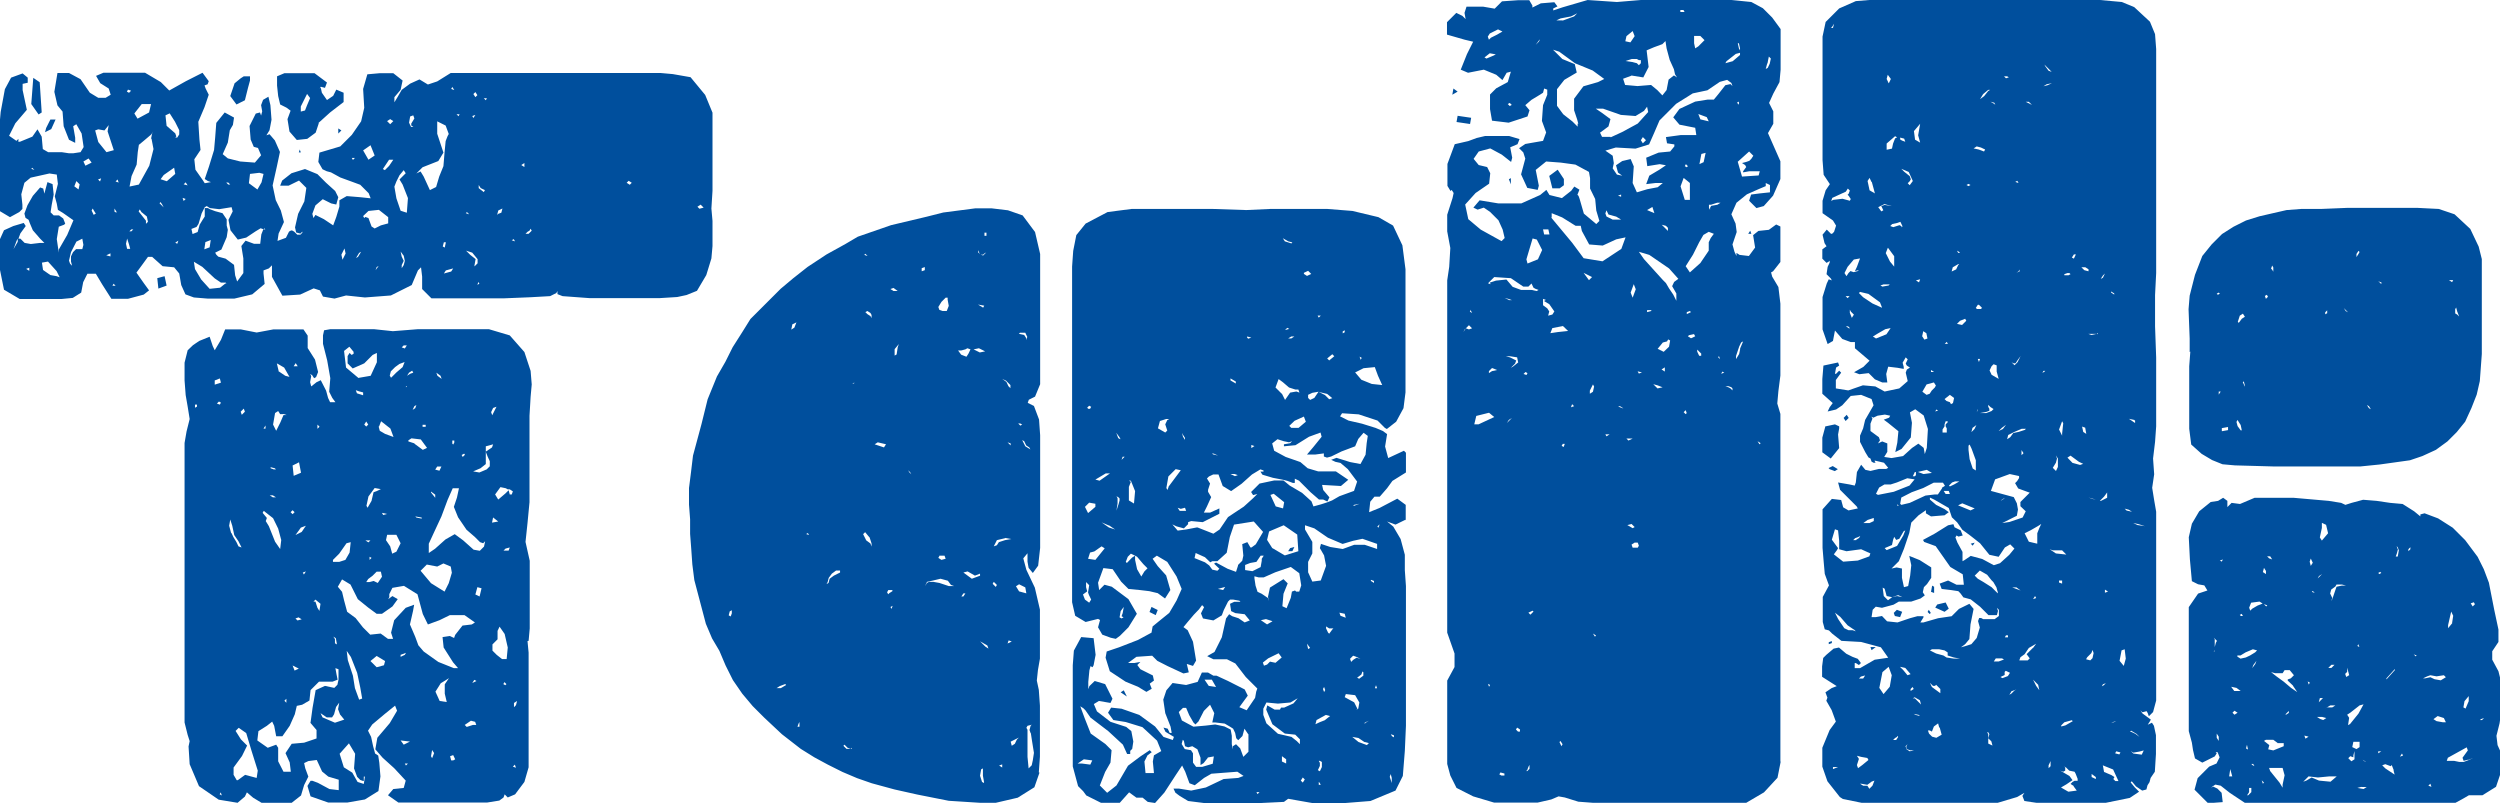 <?xml version="1.0" encoding="UTF-8"?><svg id="Layer_2" xmlns="http://www.w3.org/2000/svg" viewBox="0 0 112.7 36.19"><defs><style>.cls-1{fill:#004f9d;stroke-width:0px;}</style></defs><path class="cls-1" d="m.85,6.39h.05l.56-.23.23-.33.19.33.05.56.24.14h.61l.33.05h.19l.33-.05.14-.23-.09-.61-.24-.42-.14.09.09.52v.23l-.28-.14-.24-.61-.05-.66-.23-.28-.14-.61.14-.85h.52l.52.28.42.61.38.23h.33l.23-.14-.09-.28-.38-.24-.19-.33.33-.14h1.88l.71.42.38.38.75-.42.75-.38.28.38-.05.14-.14.05.05.14.14.28-.19.56-.28.66.05.8.05.47-.28.42.05.47.33.47.09.14.28-.05-.14-.05-.14-.09.19-.56.23-.75.05-.56.05-.66.38-.47.42.23-.05.33-.14.24-.09.56-.23.52.23.19.56.14.66.05.28-.33-.14-.33-.19-.05-.14-.33-.05-.61.28-.56.19-.05.05.14.05-.19-.05-.28.09-.24.24-.14.09.38.05.66-.09.47-.14.23.14-.05.24.28.23.52-.14.66-.19.85.14.66.23.47.14.52-.24.52-.05.33.38-.14.14-.28.09-.05h.05l.09.05.14.14h.14l.09-.09v-.05l-.09.09-.19-.05-.05-.23.14-.61.28-.56.09-.61-.33-.33-.47.23h-.38l.09-.23.42-.33.61-.19.56.23.38.38.42.38.14.28-.09.33-.23-.05-.38-.19-.33.28-.14.38.05.19.09-.14.38.19.42.28.14-.38.14-.47v-.28l.33-.19.61.05.47.05-.09-.23-.38-.38-.38-.14-.52-.19-.42-.23-.19-.05-.19-.09-.19-.33.05-.42.94-.28.52-.52.42-.61.14-.61-.05-.85.19-.66.56-.05h.61l.42.33-.09.42-.28.33v.23l.14-.23.19-.33.38-.28.42-.19.38.23.42-.14.61-.38h9.45l.56.05.8.14.66.8.33.8v3.52l-.05.8.05.56v1.13l-.05.56-.23.75-.42.71-.47.19-.42.09-.8.05h-3.15l-1.22-.09-.23-.09v-.14l-.05.09-.28.14-.89.05-1.22.05h-3.24l-.42-.42v-.56l-.05-.42-.14.14-.28.66-.94.47-1.17.09-.85-.09-.52.14-.52-.09-.14-.28-.28-.09-.61.28-.8.05-.47-.85v-.52l-.14.14-.24.09v.14l.05.47-.56.47-.8.19h-1.22l-.61-.05-.38-.14-.19-.42-.09-.52-.23-.28-.52-.05-.47-.42h-.19l-.24.33-.28.38.33.47.24.33-.24.19-.71.19h-.75l-.42-.66-.28-.47h-.38l-.19.38-.09.47-.38.24-.52.05H.89l-.71-.42-.19-.94v-1.32l.19-.42.42-.19.47-.14.09.14-.24.33-.09.24h.09l.19.19.28.05.42-.05h.19l-.19-.19-.33-.38-.14-.33-.05-.14-.14-.09-.05-.19.14-.38.24-.42.33-.38.14.05.05.23.05-.19.09-.33.23.09.05.47-.09.47-.05.33.14.14h.24l.19.14.09.23-.05.05-.24.09-.09.56.09.61v-.14l.38-.66.28-.66-.47-.33-.23-.14-.05-.28-.09-.33.14-.56-.05-.42-.33-.05-.85.19-.28.23-.14.52.05.47v.19l-.14.14-.42.23-.47-.28v-3.9l.05-.56.19-1.03.28-.52.52-.19.23.19v.23l-.23.05v.28l.19.89-.52.61-.28.56.33.23.09-.09v.14Zm-.05,4.51v-.14l-.05.09-.14.38.19-.33Zm.38,1.22l.14.09v-.14l-.14.05ZM1.79,3.71l.09,1.36-.14.09-.33-.47.09-1.18.28.19Zm-.33,3.85l-.05.05.14.05-.09-.09Zm.71,4.23l-.28.05.05.33.33.23.28.05.14.05-.14-.28-.38-.42Zm.33-6.39l-.19.42-.28.14.05-.19.19-.38h.24Zm.94,5.5l-.24.47-.09.38.05.14.09.09-.05-.19v-.23l.09-.19.14-.14h.28l.05-.19-.05-.28-.28.14Zm0-2.73l-.09.23.19.14.05-.23-.14-.14Zm.56-1.03l-.24.14.09.19.28-.14-.14-.19Zm.23,2.54l.09-.05-.09-.14-.05-.09-.05.09.09.19Zm.19-3.29l.38.47.33-.09-.28-.85.05-.28-.19.24-.28-.05-.14.05.14.52Zm.14,1.65l-.14.05.09.09.05-.14Zm.42,3.38l-.19.09.19.05v-.14Zm.09,1.46h.14l-.09-.09-.05.09Zm.09-3.48v.14l.09.05v-.05l-.09-.14Zm.05-1.22l.14.05-.05-.14-.09.09Zm.52,2.58l-.05.23.05.23h.14l-.05-.19-.09-.28Zm.09-6.58l.09-.09-.14-.05-.05.09.09.05Zm.99,2.07l.05-.24.05-.09-.09.14-.33.28-.23.19-.05.33-.05.56-.23.52-.09.47.42-.09.47-.85.19-.75-.09-.47Zm-.8,4.09h-.09l-.09.09h.09l.09-.09Zm.05-5.22l.14.23.52-.28.09-.38h-.42l-.33.42Zm.33,4.46l-.09-.14-.05.09.33.42v.14l.09-.09-.05-.24-.23-.19Zm1.13,3.29l-.38.14-.05-.47.33-.09.09.42Zm-.19-3.62l-.09-.14-.05.05.19.19-.05-.09Zm.05-1.36l-.14.19.28.09.38-.33-.05-.28-.47.33Zm.14-2.21l.38.33.05.14-.05.05h.09l.09-.14v-.19l-.19-.38-.24-.38-.19.09.05.47Zm.38,5.26l.09.05.05-.14-.14.09Zm.33-2.02l.05.14.09-.09-.14-.05Zm.23-.56l-.09-.14-.09.09.19.05Zm15.32,20.54l.05.52v5.17l-.19.66-.42.56-.33.14-.14-.14-.05.14-.19.14-.56.09h-3.99l-.47-.33.24-.28.47-.05.09-.33-.52-.56-.52-.47-.33-.38.09-.52.56-.66.33-.56-.09-.23-.47.38-.56.47-.19.28.14.28.09.42.09.33.14.09.05.33.05.61-.09.66-.61.38-.8.14h-.85l-.8-.28-.14-.47.14-.23h.09l.24.09.52.28.42.05v-.47l-.47-.14-.28-.23-.24-.52-.38.05-.19.09.05.23.14.38-.19.38-.14.47-.42.33h-1.36l-.38-.23-.28-.24-.09.19-.33.28-.85-.14-.89-.61-.42-.99-.05-.8.05-.24-.09-.28-.14-.56v-12.6l.09-.52.14-.56-.09-.56-.09-.52-.05-.66v-.8l.14-.56.24-.23.28-.19.47-.19.14.42.09.19.28-.47.19-.47h.71l.71.14.75-.14h1.36l.19.28v.56l.33.52.14.56-.09.23-.09.05-.09-.14-.09-.05.05.09-.05.28.05.19.24-.19.19-.09.24.47.09.33.09.19h.24l-.14-.19-.14-.28.05-.61-.14-.8-.19-.75v-.38l.05-.23.28-.05h1.97l.85.09,1.13-.09h3.2l.94.28.66.75.28.85.05.61-.05.56-.05.85v3.9l-.09.94-.09.85.19.85v3.05l-.05.56ZM11.89,10.34l-.14-.05-.23.14-.42.28-.38.09-.33-.42-.09-.47.19-.38-.05-.19-.56.09-.42-.05-.14-.09-.09.05-.14.28-.14.47-.09.14-.23.09.05.23.23-.09.09-.33.14-.23.09-.14v-.38h.14l.09.05.24.09.33.09.19.28v.28l.05.19-.05.33-.24.56-.28.14.05.09.09.09.33.09.38.28.05.47.09.28.28-.38v-.66l-.09-.56.19-.24.38.14h.28l.05-.42.09-.23h.09l-.05-.05Zm-1.74,2.4h-.19l-.28-.19-.56-.52-.38-.23.05.33.28.47.38.42.47-.05.24-.19h.05l-.05-.05Zm-1.36,5.5v.14l.09-.05v-.09h-.09Zm.47-7.33l-.05.33.24-.09.05-.33-.23.09Zm.7,6.34l-.05-.19-.23.09v.19l.28-.09Zm-.19.94l.14.05.05-.09-.09-.05-.09.09Zm.14,17.62l.09.05-.05-.14-.05.09Zm.38-27.49h.09l-.09-.09h-.09l.09.09Zm.14,15.7l.09.19.14.23.09.19.14.05-.14-.28-.19-.28-.09-.42-.09-.28-.05.28.09.33Zm.14-20.26l.28-.23.14-.09h.28v.19l-.09.33-.14.56-.38.19-.28-.38.19-.56Zm.52,29.28l-.33-.23-.14.14.24.38.28.28-.23.47-.38.52v.33l.14.24h.05l.33-.24.52.14.05-.33-.28-.89-.24-.8Zm-.05-14.48l-.05-.14-.14.14.05.14.14-.14Zm.56-10.01l.19-.33.09-.38-.19-.05-.42.05-.05.42.38.28Zm2.4,24.02l.09-.66.14-.8.42-.19.42.09.14-.14.05-.23v-.47l-.14-.05.05.28.05.24-.23.09h-.61l-.38.38-.05.47-.33.19-.24.05-.09.38-.23.52-.33.47h-.28l-.09-.47-.09-.19-.24.19-.38.24-.05.42.47.33.38-.14.09.14v.61l.24.47h.33l-.05-.42-.19-.42.28-.42.56-.05.56-.19v-.38l-.28-.33Zm-1.32-8.22l-.14-.52-.23-.47-.42-.33-.05.09.19.23-.05.14.14.23.28.7.23.33.05-.42Zm-.8-5.03h.09v-.14l-.09.14Zm.28,3.01l.14.09h.14l-.14-.09h-.14Zm.19-1.17h.09l-.05-.05-.19-.05v.05l.14.05Zm.42-2.49h-.14l-.09-.14-.14.09-.09.52.14.28.19-.38.14-.33h.14l-.14-.05Zm1.6-13.11l-.14.42-.38.28-.47.05-.33-.38-.09-.56.14-.38-.19-.14-.28-.14-.09-.38-.05-.47v-.42l.33-.14h1.36l.56.42-.09.24-.19-.05-.05.09.05-.05.05.23.23.33.28-.19.14-.28.33.14v.42l-.61.47-.52.47Zm-1.79,11.19l.28.19.19.05-.24-.42-.33-.19.09.38Zm.33,14.94v-.19l-.09.09.09.09Zm.19-8.6l.09.09.09-.09-.09-.09-.09.09Zm.09-2.11l.05.47.33-.14-.09-.47-.28.14Zm.28,9.16l-.28-.14.09.23.19-.09Zm-.05-13.63l-.09-.14-.09.14h.19Zm.14,7.28l-.24.33.28-.14.19-.28-.24.09Zm-.24,4.09l.09.09.19-.05-.14-.09-.14.05Zm.19-21.15l.05.14h-.09l.05-.14Zm.33-2.49l-.28.56v.23l.19-.05.09-.23.14-.33-.14-.19Zm-.05,21.52l-.14.05.05.09.09-.14Zm.66,1.46l-.23-.19-.09.09h.09l.09.28.09.14.05-.33Zm-.05-7.99l-.09-.09v.19l.09-.09Zm.89,12.45l-.14.19-.09.33-.09.14h-.24l-.28-.19.09.19.56.24.42-.14-.19-.23-.09-.24.05-.28Zm.47-6.77l.05-.47-.19.05-.33.47-.28.28v.09h.28l.28-.09.19-.33Zm-.75,3.76l.09.14v.19l.09.05-.05-.28-.14-.09Zm.24-22.65v-.23l.14.09-.14.14Zm5.17,23.83l-.42-.66-.05-.47.33-.05.19.09.05-.14.33-.42.42-.05.14-.09-.47-.33h-.66l-.47.23-.52.19-.23-.47-.24-.89-.61-.38-.52.09-.14.28v.14l-.05.09.19-.14.24.14-.24.33-.47.33h-.24l-.38-.28-.47-.38-.33-.66-.38-.23-.19.33.19.23.09.38.14.52.38.28.33.42.33.33.47-.05.33.24h.23l-.09-.28.14-.56.52-.56.38-.14-.05.28-.14.61.24.56.14.38.24.28.66.47.7.28h.19l-.24-.28Zm-4.04,5.36l-.14-.05-.14-.14-.14-.38.05-.66-.28-.47-.42.47.19.61.38.24.24.42.28.09.05-.33h-.05v.19Zm-.99-23.73l.05.23.14-.28-.05-.23-.14.28Zm.8,5.55l.52-.09.28-.61v-.42l-.19.09-.38.38-.52.23-.23-.23v-.33l.09-.14.09.09.09-.05v-.09l-.19-.23-.24.19.09.75.56.47Zm.14,14.48l-.09-.52-.14-.66-.28-.71-.19-.28.05.42.23.7.09.56.19.52.14-.05Zm-.47-24.39l.05.09.09-.09h-.14Zm.42,4.23l-.09.05-.14.23.09-.05.14-.23Zm.09,6.34l-.19-.05-.14-.05.05.14.28.09v-.14Zm.33-11.14l-.33.23.24.42.28-.19-.19-.47Zm.38,2.91l-.47.05-.24.23.05.09.05-.05.14.05.14.38.14.09.28-.14.33-.09v-.28l-.42-.33Zm-.66,9.68l.09.09.09-.09-.09-.14-.09.14Zm.19,5.31l.09-.09h-.23l.14.09Zm.14-1.88l.09-.38.14-.05.19-.09-.28-.05-.28.38-.09.42.05.09.19-.33Zm.28,3.71l.19-.28-.05-.23h-.19l-.19.19-.19.14-.09.14h.14l.19-.05.19.09Zm-.28-1.13l-.09-.05v.14l.09-.09Zm.56,4.84l.05-.19-.38-.23-.28.23.28.28.33-.09Zm-.33-17.95l-.05.14.14-.19-.09.05Zm.09,7.19l.05.19.24.14.38.14-.14-.38-.42-.33-.09.23Zm.19,3.99l.19-.05-.23-.05.05.09Zm0-15.6l.09.05.19-.19.19-.28h-.19l-.28.42Zm.19,16.5l-.05.23.19.28.09.33.19-.09.19-.38-.19-.38h-.42Zm.28-18.66l-.14-.09-.14.09.14.14.14-.14Zm-.09,11.56l.23-.23.28-.24.09-.23-.24.09-.19.14-.19.19-.05.19.05.09Zm.14-8.6l.09.52.19.56.28.09.05-.66-.24-.61-.14-.23.28-.28-.09-.14-.19.23-.14.28-.09.23Zm.47,3.34l-.05-.23-.14-.19.05.23.09.19-.09.19v.14l.09-.14.05-.19Zm.05,17.67l-.24.09v.09l.19-.09.05-.09Zm-.24,3.95l.14.19.28-.14-.42-.05Zm.19-17.67l.09-.14h-.14l-.09.09.14.05Zm0,18.71l.05.09.09-.09h-.14Zm.05-17.01v.05l.05-.05h-.05Zm.14-.61l-.09.14.14-.09.14-.05-.05-.09-.14.09Zm.24,3.2l.38.28.19-.09-.28-.38-.42-.05-.14.09v.05l.28.09Zm-.05-14.29l-.09-.05v-.09l.14-.23-.05-.14-.14.05-.05.28.09.19h.09Zm-.05,12.78l.14-.09.05-.14-.09.05-.09.19Zm.42,4.84l-.28-.05.05.05.24.05v-.05Zm.66-14.9l.14-.47.19-.47.05-.61.05-.52.09-.23.05-.09-.14-.38-.38-.19v.56l.28.85-.23.38-.71.28-.28.28.19-.09.14.23.28.61.28-.14Zm.66,17.11l-.33-.14-.28.14-.47-.09-.28.28.47.56.61.38.19-.38.14-.47-.05-.28Zm-1.27-6.39v.09h.14v-.09h-.14Zm1.13,3.38l-.28.75-.33.71-.24.52v.42l.28-.19.47-.42.42-.24.38.28.47.42.28.05.19-.19.05-.24-.09.09-.14-.05-.23-.23-.38-.33-.38-.56-.19-.47.14-.42.09-.42h-.28l-.23.52Zm-.75-.38v.05l.19.24v-.14l-.19-.14Zm.05,11.66l-.05.28.05.09.09-.23-.09-.14Zm.14-12.64l.19.05.09-.19h-.19l-.09.14Zm.52,10.48l-.09-.38v-.42l.19-.28-.14.09-.23.14-.24.38.19.42.33.05Zm-.23-14.57l-.05-.14-.19-.14.05.14.19.14Zm.14-5.92l.05-.24h-.09l-.05.19.09.05Zm.05,1.03l-.09.14.33-.09.09-.14-.33.09Zm.33,21.85l-.14.05.05.19h.09l.09-.05-.09-.19Zm.05-29.98l-.09-.14-.05.09.14.05Zm-.05,15.98l.05-.09v-.09h-.09v.14l.05.05Zm.24-14.8l.05-.09h-.14l.09.09Zm.28,15.27v-.05h-.05l-.09.05.05.09.09-.09Zm.38,12.17h.14l-.05-.14-.19-.05-.28.19.09.09.28-.09Zm-.19-23.03l-.09-.09-.05.05.14.05Zm.38,2.02l-.23-.28-.28-.09.19.19.24.19-.05.28v.05l.14-.14v-.19Zm-.09-6.49l-.14.05.05.09.09-.14Zm-.05,25.47l-.09.14.19-.09-.09-.05Zm.05-26.27l.09-.09-.09-.14-.09.09.09.14Zm.47,15.98v.56l-.24.19-.33.14.28.05.33-.14.14-.14v-.23l-.09-.19-.09-.23Zm-.19,6.16l-.19-.05-.09.33.19.09.09-.38Zm-.14-13.82l-.05.14.09-.05-.05-.09Zm.24-4.04l.05-.09-.19-.09-.09-.14v.14l.24.19Zm.09-4.14l.05-.09h-.14l.09.09Zm0,15.84l.28-.19.05-.14-.33.09v.23Zm.47-2.02l-.14.05-.09.19.05.14.19-.38Zm-.14,4.98l-.05.24.28-.05-.24-.19Zm.61,6.39l.05-.52-.14-.61-.23-.33-.09.19v.38l-.23.23v.28l.19.19.24.19h.24Zm-.38-7.19l.33-.28.14-.14.05.19h.09l.05-.14-.14-.09h-.09l-.09-.05-.24-.05-.24.33.14.23Zm0-13.02l-.05.19.05-.05.14-.05.05-.19-.19.09Zm.23,15.32h.24l.05-.14-.19.05-.09.09Zm.14,6.02l-.09-.09-.05.09.09.05.05-.05Zm.38-19.97l-.05-.09-.09.05.14.05Zm-.09,23.69l.14.05-.05-.14-.09.09Zm.05-2.68l.09-.09.05-.19-.14.09v.19Zm.47-24.34v-.19l-.14.09.14.09Zm.28,2.77l-.05.09-.09.05-.09.09h.14l.14-.14-.05-.09Zm4.42-2.16l-.09.09.14.09.09-.09-.14-.09Zm3.24,1.08l-.14.09.09.09.19-.05-.14-.14Z"/><path class="cls-1" d="m46.86,34.83l-.23.66-.75.47-.99.23h-.71l-1.41-.09-1.41-.28-1.03-.23-1.03-.28-.66-.23-.66-.28-.66-.33-.61-.33-.61-.38-.85-.66-.8-.75-.52-.52-.47-.56-.42-.61-.33-.66-.28-.66-.33-.56-.28-.66-.52-1.97-.09-.71-.05-.71-.05-.66v-.66l-.05-.66v-.75l.09-.71.09-.75.38-1.41.28-1.13.42-1.03.38-.66.33-.66.42-.66.38-.61,1.36-1.36.56-.47.66-.52.85-.56.85-.47.56-.33,1.5-.52,1.6-.38.75-.19,1.46-.19h.71l.75.09.66.23.56.75.23.99v5.87l-.23.56-.28.14-.05.14.28.14.23.61.05.71v5.08l-.09.8-.24.33-.19-.23-.05-.28v-.38l-.19.23.14.52.38.8.23.99v2.21l-.09.52-.05.47.09.42.05.71v2.3l-.05.71Zm-13.96-7.28l-.05.19.09.05.05-.14v-.14l-.09.05Zm2.49,3.29l-.24.09-.14.09h.19l.24-.14-.05-.05Zm.52-16.31l-.19.09-.05.24.14-.09.09-.23Zm.14,18l-.05.09-.05.14h.09v-.23Zm.28-8.46l.14.05-.05-.09-.09.05Zm1.55,1.65h-.19l-.19.14-.14.19-.05.19-.05.09.09-.05.05-.19.19-.14.28-.14v-.09Zm.28,8.04h.19l-.14-.05-.14-.14-.05.05.14.14Zm.19,0h.05v-.05l-.05.05Zm.09-16.45l.09-.05h-.05l-.05.05Zm.75,6.91l-.19-.23-.09.09.14.28.19.14.05.14v-.14l-.09-.28Zm-.09-12.69l-.09-.09-.05.05.14.05Zm0,2.63l.14.09.05.09v-.14l-.05-.09-.14-.09-.09.05.09.09Zm.85,5.87l-.38-.09-.14.09.42.14.09-.14Zm.09,6.58l-.05.09.05.09.05-.05.14-.09v-.05h-.19Zm.24-13.49h.19l-.19-.14-.14.05.14.09Zm-.14,14.24l.05.09.05-.14-.09.05Zm.19-11.61v.28l.09-.05.05-.33.05-.14-.19.23Zm.61,5.45l.05.09.09.09-.05-.09-.09-.09Zm.75-9.02v-.14l-.14.05v.14l.14-.05Zm1.32,14.24l-.14-.05-.14-.19-.33-.09-.38.09-.23.05-.09.19.09-.14.09-.05h.19l.28.05.42.14h.24Zm-.66-12.45l.14.05h.19l.09-.23-.05-.28v-.09h-.09l-.19.19-.14.23.05.14Zm0,11.09l-.05.09.14.09.19-.05-.05-.14h-.24Zm1.22-8.98l.09-.14.09-.19-.14-.05-.09.05-.19.05h-.14l.14.19.23.09Zm-.14,10.67l-.09.14h.09l.09-.14h-.09Zm.75-.8v-.09l-.23.09-.33-.19-.19.05.38.28.38-.14Zm-.05-10.25l-.24.05.28.14.24-.05-.28-.14Zm.05-4.23l-.09-.19v.09l.09.09Zm.14,2.4l.05-.09-.28-.05.23.14Zm-.14-2.4l.14.05.14-.14-.09.05-.05.05h-.14Zm0,17.44l.24.24.14.09-.05-.14-.33-.19Zm.05,5.78l-.05.28.09.28.09.05v-.05l-.05-.28v-.33l-.09.05Zm.24-24.06v-.14h-.09v.14h.09Zm.47,15.74l-.14-.14-.05.09.14.14.05-.09Zm.38-2.11l-.38.09-.14.28.14-.05.09-.14.28-.09.28-.05-.28-.05Zm-.28,10.25l.14.09v-.14l-.14.05Zm.33-17.34l-.19-.09.19.14.09.19.09.09v-.14l-.19-.19Zm.19,2.82l-.14-.05.14.14v-.09Zm-.09,8.88l-.05.14.19-.09-.14-.05Zm.09,4.56l.05.19.14-.09.09-.19.09-.09-.38.19Zm.71-6.67l-.05-.28-.28-.14-.14.09.14.23.33.09Zm-.28-7.57l.09-.05-.09-.05h-.09l.09.09Zm-.05-4.14l.23.05.09.14v.09l.05-.14-.09-.19h-.24l-.05.05Zm.14,4.79l.14.28.23.14-.05-.09-.14-.09-.09-.19-.09-.05Zm.38,13.21l-.05-.14.05-.19.05-.05-.19.05-.05.09.05.09v1.22l.05.52.14-.14.05-.23.05-.33-.09-.56-.05-.33Zm16.92-9.63l-.47.23-.38-.14.28.23.33.56.19.71v.7l.05.71v6.3l-.05,1.13-.09,1.13-.33.66-1.13.47-1.13.09h-1.5l-1.08-.19-.19.14-1.03.05h-2.58l-.71-.09-.38-.23-.19-.14-.09-.19h.24l.56.09.66-.14.8-.38.66-.05.24-.09-.28-.19-1.17.09-.33.19-.42.33-.24-.09-.19-.52-.14-.28-.28.42-.52.8-.42.47-.33-.05-.23-.19h-.28l-.33-.24-.42.47h-.85l-.66-.33-.14-.19-.23-.23-.24-.89v-4.56l.05-.66.33-.61.56.05.09.75-.09.47-.05.09-.09-.05-.05.19-.05.52v.33l.05-.14.24-.23.47.14.33.66-.09.19-.52-.09-.23.14.14.33.61.47.71.23.23.19.09.47-.05.33-.09.09v.14h-.14l-.19-.42-.66-.61-.8-.61-.23-.33-.09-.09-.14-.09.05.14.14.38.28.71.66.47.28.28-.05.56-.24.42-.24.61.33.33.42-.33.52-.89.56-.42.42-.28.09.09-.19.14-.14.28.05.52h.38l-.05-.52.05-.28.33-.19-.19-.47-.66-.61-.75-.23-.56-.09-.24-.33.14-.23.47.05.8.28.71.52.38.47.42.14.05-.14-.38-.23-.09-.19.19.05.09.19h.09l-.05-.28-.24-.61-.09-.61.14-.42.28-.33.61.09.52-.14.19-.42h.28l.24.14h.14l.52.24.75.38.14.28-.38.52.33.14.38-.56.05-.28.05-.14-.52-.52-.47-.61-.38-.19h-.61l-.28-.14.33-.19.33-.66.19-.85.14-.19.14.09.28.09.28.19.23-.09-.23-.28-.42-.05-.19-.09-.05-.33.19-.09h.28l-.05-.05-.28-.05h-.14l-.09.09-.19.38-.09.24-.38.23-.47-.09-.09-.23.14-.28-.09-.09-.14.19-.23.24-.28.33-.19.23.19.14.24.52.14.85-.14.24-.28-.09.09.38-.24.05-.71-.33-.47-.24-.23-.23-.71.05-.38.28h.28l.28-.05-.14.14.14.19.56.28.05.23-.19.14.09.23-.24.14-.38-.23-.56-.23-.71-.47-.19-.61.05-.28.56-.19.85-.33.61-.33.05-.28.28-.23.47-.38.33-.56.23-.52-.23-.56-.42-.66-.47-.28-.19.14.23.33.38.42.19.66-.24.38-.33-.24-.38-.09-.42-.05-.52-.05-.33-.33-.38-.56-.42-.05-.24.66.05.33.24-.24.33.09.75.56.38.66-.38.61-.38.38-.19.14-.23-.05-.38-.14-.19-.33.09-.33-.09-.05-.56.14-.47-.28-.14-.61v-15.13l.05-.71.14-.71.42-.52.99-.52,1.08-.14h3.67l1.5.05,1.08-.05h2.58l1.13.09,1.17.28.66.38.42.89.14,1.08v5.55l-.09.71-.33.61-.42.33-.09-.05-.33-.33-.85-.28-.75-.05-.09.14.38.19.61.14.61.19.33.14.19.14-.09.56.14.52.71-.33.09.09v.89l-.61.38-.24.33-.33.38h-.24l-.19.23-.05.47.47-.19.8-.42.38.28v.71Zm-14.52,10.81l-.28.19h.19l.38.05.09-.19-.38-.05Zm.24-7.38l-.05-.14.05-.33-.14-.14v.23l.05.19-.19.14.09.23.19.14.09-.14-.09-.19Zm.28-4.14l-.28-.05-.19.19.14.28.33-.28v-.14Zm-.33-4.28h.09l.05-.09-.09-.05-.09.09.05.05Zm.61,6.2l-.33.23-.19.05-.09.28.33.05.42-.52-.14-.09Zm-.09-2.96l.47-.33h-.19l-.47.28.19.05Zm.42,2.02l-.33-.14.33.23.28.09-.28-.19Zm.52-3.9l-.05-.09-.14-.19.09.24.09.05Zm-.09,2.96l.05-.19v-.09l-.05-.05-.09-.05.05.09v.23l-.05.33.09-.28Zm.05,5.08l.09.05.09-.05-.09-.05.05-.14.05-.28-.14.19-.05.28Zm.33,3.57l-.28-.19.14-.09.14.28Zm-.19-10.81l-.05.14.14-.14h-.09Zm.56,4.46l-.19-.09-.14.14-.09.23.05.05.23-.24.14-.09Zm-.19-3.38h-.09l.09.05-.09.23v.61l.23.14.05-.56-.19-.47Zm.56,3.76l-.28-.33-.09-.05v.19l.09.42.19.33.14-.23.14-.14-.19-.19Zm.28,2.16l.09-.23.28.14-.09.23-.28-.14Zm.8-8.18l-.09-.28.09-.19.09-.05h-.14l-.28.09-.09.33.33.19.09-.09Zm.05,2.54l.56-.75-.23-.05-.33.33-.09.52.05.09.05-.14Zm1.32,1.83l.71.28.28-.19.38-.56.71-.47.42-.38.19-.19-.19.05-.09-.14.38-.38.66-.14h.42l.28.23.56.33.42.38.09.23.33-.09.28-.09.23-.09.33-.19.66-.24.14-.42-.42-.56-.33-.28-.23-.05-.19-.09.24-.09.61.19.47.09.23-.42.05-.52.05-.33-.19-.14-.24.28-.14.33-.61.23-.47.23-.19.05-.14-.05v-.14l-.38.05h-.38l.28-.33.38-.47-.05-.19-.52.19-.61.38-.52.05v-.09l.28-.05.09-.09-.14.05-.24-.05-.28-.09-.24.19.09.33.52.28.66.23.33.28.47.14h.8l.56.38-.33.28-.85-.05.05.23.28.33-.09.19-.19-.09h-.19l-.38-.33-.52-.52-.19-.09v.19h-.09l-.24-.09-.19-.05-.47-.09-.47-.14-.09-.14h.14v-.05l-.14-.05-.38.23-.47.42-.47.33-.38-.23-.19-.52h-.24l-.19.09-.09.09.14.23-.09.28v.09l.14.24-.19.42-.14.28h.28l.42-.19v.24l-.75.38-.52-.05-.14.05v.09l-.19.19-.33-.09-.19-.09.24.28.38-.05.47-.09Zm-.52-.75l-.05-.14-.19.05-.14-.05.09.14h.28Zm2.82,10.1l-.19-.28-.09.33-.19.19-.09-.09-.05-.24-.09-.19-.14-.09-.24-.14-.42-.05h-.14l.09-.42-.19-.38-.28.28-.24.47-.14.14-.09-.09-.19-.33-.14-.33h-.14l-.19.19.14.38.52.28.56-.05.42-.05.42.09.28.14.05.28v.38l.05.23v-.14l.14-.09.19.19.14.38.23-.23v-.75Zm-3.01-13.63l.05.19.09.14v-.09l-.09-.14-.05-.09Zm1.17,14.66l-.19.24-.14.09v-.33l-.14-.38-.23-.14-.19.05-.14-.05-.05-.24-.05-.05-.05.19.14.23.28.05.09.14v.42l.14.19h.28l.47-.14.05-.33-.28.05Zm1.36-8.69l.19-.19.05-.23-.05-.52.23-.09.14.24h.05l.19-.14.33-.56-.42-.47-.89.14-.19.56-.14.71-.42.38h-.23l-.09.05-.24-.23-.42-.19-.05.23.47.19.19.14.14.19.23.05.09-.09-.24-.23.09-.05.52.28.38.14.09-.28Zm-1.32,5.45l.33.05-.19-.33h-.33l.19.28Zm.23-10.43l.19.05-.19-.09h-.09l.09.05Zm.19,6.06l.23.05.09-.14-.33.09Zm.8-9.26v-.09l-.24-.14v.09l.24.14Zm-.05,4.18l.14-.05-.14-.05h-.19l.19.09Zm1.17,4.09l.05-.28v-.09l.09-.14h-.14l-.19.28-.28.05-.23.09v.23l.33.05.38-.19Zm-.56-10.29l.14-.05-.19-.05v.05l.05.05Zm.14,4.79v.14l.14-.09-.14-.05Zm2.16,5.78l-.38-.28-.7.24-.52.23h-.23l-.19-.05v.09l.05.33.09.28.19.09.28.19.05.14-.05-.19.09-.42.61-.38.19.19-.19.47-.05.56.19.09.19-.47.05-.28.14-.05.05.05h.14l.09-.28-.09-.56Zm-1.93,9.87l.05.09.09-.09h-.14Zm.71-7.71l-.28-.09-.23.05.28.19.24-.14Zm-.09,1.83l.24.05.28-.24-.14-.19-.47.23-.24.19.05.14.14-.05.14-.14Zm1.32,3.48l-.19-.19-.47-.05-.56-.42-.28-.66.05-.19.33.19h.24l.05-.09h.14l.42-.19.19-.23-.33.19-.56.05-.52-.05-.14.28v.28l.14.38.52.47.61.14.24.19.14.14v-.23Zm-1.22-8.6l.56.33.61-.19-.05-.75-.61-.42-.66.28-.09.38.24.38Zm-.09-2.4l.24.52.33.09.05-.28-.47-.38-.14.05Zm.52-4.56l.14.28.23-.33.28-.05.14.05-.05-.14h-.14l-.28-.09-.28-.24-.19-.14-.14.38.28.28Zm0,16.35v.23l.19.09v-.19l-.19-.14Zm.42-23.12l.05-.05-.19-.05-.24-.14.09.14.28.09Zm-.19,3.81l-.09.09.19-.05-.09-.05Zm.33.38h-.14l-.14.09h.14l.14-.09Zm-.19,9.54l.19-.05-.09.19h-.19l.09-.14Zm.71-5.69l-.09-.24-.42.19-.24.23.09.09h.33l.33-.28Zm-.14,16.03l-.09.14.09.09.09-.14-.09-.09Zm.05-22.75v.05l.14.09.19-.09-.14-.14-.19.09Zm1.74,12.22l-.66-.28-.61-.42-.42-.14v.19l.33.56v.52l-.19.38v.47l.19.42.38-.05.24-.66-.09-.47-.19-.33.05-.19.42.14.56.09.52-.19h.47l.56.19v-.23l-.66-.23-.42.09-.47.14Zm-1.6,4.51l.05.23.09-.05-.14-.19Zm.52-11.37l-.28.05-.19.09v.14l.09.09.19-.09.19-.28Zm-.09,14.8l-.05.19.19-.09.23-.09.24-.19-.19-.05-.42.23Zm.05-18.23l.05.09.09-.09h-.14Zm.19,20.35v-.23l-.09-.05h-.05l.05.09v.14l-.09.19.09.05.09-.19Zm.24-16.82l-.38-.09.28.14.19.19.14-.05-.23-.19Zm-.38,17.48v.14h.09l-.05-.09-.05-.05Zm.19-4.18l.05.14.05-.09-.05-.14-.05.09Zm.47-2.73h-.19l-.14-.09v.09l.09.19.05.05.14-.19.05-.05Zm-.05-12.36l-.23.19.09.09.23-.19-.09-.09Zm.61,11.89l-.05-.19-.24-.05.05.14.24.09Zm-.14-12.92v.09l.09-.05v-.09l-.09.05Zm.52,16.73l.14.28-.05.05.09-.05.05-.28-.19-.33-.42-.05-.05.14.42.23Zm.09-2.02l.19.05-.19-.09-.14-.05-.14.14.05.14.09-.09.14-.09Zm.38,3.81l-.28-.19-.28-.05.28.23.38.14.09-.09-.19-.05Zm-.47-10.71l-.05.05h.05l.24-.09-.24.05Zm.94-6.2l-.52.05-.38.19.28.33.47.19.47.05-.19-.42-.14-.38Zm-.52,13.77l-.05-.05-.05.14-.19.14.09.05.19-.14v-.14Zm-.09-14.19l-.09-.05.05.14.05-.09Zm.14,16.45v.05l.05-.05.14-.09-.19.09Zm.28-6.44v.05l.14.09v-.09l-.14-.05Zm.19,4.89h.09l-.05-.14-.05.14Zm.19-7.38l-.09.09.05.05.05-.14Zm.52,11.23l-.05.14.09.28v-.23l-.05-.19Zm.05-1.69l.09.05v-.09l-.14-.05.05.09Z"/><path class="cls-1" d="m80.27,34.35l-.14.71-.61.66-.8.47h-6.91l-.66-.05-.61-.19-.28-.05-.33.14-.61.14h-1.97l-.94-.28-.75-.38-.28-.56-.14-.52v-3.76l.33-.61v-.61l-.33-.94v-15.88l.09-.61.05-.85-.14-.75v-.75l.24-.75.05-.23-.09-.14-.05.05-.14-.23v-.99l.33-.89.61-.14.38-.14.38-.09h1.08l.47.14-.09.23-.33.14.09.47-.05.19-.42-.33-.52-.28-.52.14-.23.33.23.28.38.09.14.28-.05.47-.61.42-.47.52.14.66.56.47.94.52.14-.14-.09-.38-.19-.42-.38-.38-.28-.19-.28.09-.19-.09.28-.33.85.14h1.03l.85-.38.28-.23.14.23.56.14.42-.33.14-.19.23.14-.09.23.05.05.05.14.19.66.56.47.14-.14-.14-.47-.05-.52-.23-.47v-.47l-.05-.28-.61-.33-.66-.09-.66-.05-.47.38.14.71-.05.19-.47-.09-.28-.61.19-.71-.09-.28-.19-.19.28-.19.28-.05.52-.09.14-.38-.19-.52.05-.71.19-.47v-.23l-.14-.05-.05.19-.14.09-.38.23-.28.24.19.23-.09.28-.85.28-.75-.09-.09-.52v-.66l.28-.28.52-.28.14-.47-.19.05-.19.33-.28-.24-.56-.23-.71.14-.33-.14.28-.7.28-.56-.38-.09-.8-.23v-.56l.42-.42.28.14.14.14-.05-.28.09-.28h.75l.52.09.33-.33.71-.05h.52l.14.24v.09l.38-.19.61-.05.14.19-.19.09v.09l.42-.14,1.13-.33,1.32.09,1.08-.09h4.09l.89.09.52.28.42.42.38.52v1.83l-.05.56-.28.52-.19.42.19.38v.56l-.24.42.56,1.27v.8l-.33.75-.42.47-.33.09-.33-.33.09-.28.38-.05.47-.05v-.33l-.19-.09v.14l-.33.14-.52.23-.47.38-.23.52.19.42.05.38-.19.56.09.33.09.19v-.14l.14.09.42.05.28-.38-.09-.56.24-.19.47-.05.33-.24.19.09v1.6l-.33.42-.09.05.05.19.28.47.09.75v3.24l-.09.7-.05.56.14.47v15.65Zm-14.8-30.08l.05-.28.19.14-.24.14Zm.8,1.32l-.61-.09.05-.28.61.09-.05.28Zm-.28,9.35l.09-.14-.05.05-.05.09Zm.09-.14l.14.05.14-.05-.14-.14-.14.14Zm.28-.7l-.05-.09v-.05l-.05.09.09.05Zm.75,4.51l-.56.14-.09.38h.19l.71-.33-.23-.19Zm.05-16.21l-.24.19.09.05.33-.14.09-.05-.28-.05Zm.38-1.08l-.38.19-.09.14.05.14.09-.09.28-.14.24-.14-.19-.09Zm-.33,11.51l-.05-.09.28-.09.47-.05.28.33.38.14h.47l.23.05.09-.05-.14-.05-.09-.05-.09-.19-.14.14h-.23l-.56-.38-.75-.05-.28.28.14.05Zm-.09,18.14l.05-.09-.09-.05.05.14Zm0-14.15l.14-.09.23-.05-.23-.09-.14.14v.09Zm.52,18l-.05.09.09.05h.14v-.09l-.19-.05Zm.38-21.29h.14l-.14-.05-.19-.05.19.09Zm.38,2.58l-.33-.05h-.19l.19.05.28.14-.05.14-.19.19.09-.05.24-.19-.05-.24Zm-.38,2.82l-.09.14.23-.23-.14.09Zm-.05-14.24l.09.09.09-.05-.09-.09-.09.05Zm.14,3.62l-.09-.23.09-.05v.28Zm.42,24.58l-.14-.09-.05.09.09.09h.09v-.09Zm.28-15.98l.05-.09-.09-.05-.09.09.14.05Zm.28-6.16l-.28.94.05.19.47-.19.19-.42-.24-.47-.19-.05Zm-.14,23.92v-.19l-.05.09-.05.14-.05.05h.05l.09-.09Zm.14-7.14l-.19.09.09.09.14-.14-.05-.05Zm.33-25.75l-.05.05-.14.19.14-.14.05-.09Zm.19,8.79h.24l-.05-.23h-.24l.05.23Zm-.05,2.91v.28l.19.14.09.14-.05.19.19-.05.09-.14-.23-.33-.24-.14.09-.05-.14-.05Zm.66-5.83l.28.42v.28l-.19.14h-.33l-.14-.56.38-.28Zm.23,7.05l-.47.09-.09.23.33-.05.47-.05-.24-.23Zm-.52-4.89l.94,1.13.52.7.85.14.85-.56.19-.52-.42.09-.61.28-.61-.05-.33-.61-.05-.23h-.23l-.61-.38-.47-.19v.19Zm1.22-4.23l-.05-.19-.14-.42v-.52l.42-.56.66-.19.28-.14-.52-.38-.8-.33-.71-.52-.28-.09.42.42.56.23.09.38-.56.33-.33.42v.75l.28.38.42.33.23.23v-.14Zm-.71-4.65l.52-.19.14-.14-.28.14-.47.09-.19.09h.28Zm-.09,32.47l-.05.05.09.19.05-.09-.09-.14Zm.05-13.3l.09.05.05-.14h-.09l-.05.09Zm.47-1.88l-.05.14.14-.05-.09-.09Zm.52-5.92l.24.33.14-.14-.38-.19Zm.47,5.12l-.05-.09-.14.28v.14l.14-.09.05-.23Zm-.05,11.14l.09.14.05-.05-.14-.09Zm.8-22.37l.52-.24.7-.38.47-.52-.05-.24-.14.19-.38.23-.66-.05-.8-.28h-.33l.28.19.38.28-.09.33-.38.28.09.19h.38Zm.14,1.17l-.05.23.19.28.24.05-.19-.14-.09-.33.28-.19.38-.09.14.33-.05.75.19.42.47-.14.47-.09.23-.19h-.33l-.42.05.14-.38.47-.28.28-.19-.28-.05-.56.09-.05-.38.56-.23.52-.05.19-.23v-.09l-.33-.05-.05-.28.66-.09h.71l-.05-.33-.71-.14-.28-.33.28-.38.71-.33.56-.09h.28l.19-.23.33-.42.23-.05.09.09-.05-.14-.19-.14-.33.09-.56.38-.66.14-.75.47-.75.75-.24.56-.23.52-.61.19-.89-.05-.47.14.33.23.05.33Zm.09,2.4l-.33-.09-.09-.19-.05.14.05.14.28.14h.38l-.23-.14Zm-.28,9.82h-.19l.05.09.14-.09Zm.52-10.81l-.14.05.14.05v-.09Zm.09,9.63l-.14-.09h-.09l.09.05.14.05Zm.38-14.99l-.38.14.09.28.56.05.61-.05.28.23.23.24.19-.24.09-.47.24-.19.14.09-.09-.14-.05-.23-.19-.42-.14-.52-.05-.33-.14.14-.38.14-.33.14.09.75-.24.47-.56-.09Zm-.28-1.55l.23.05.19-.28-.09-.23-.28.23-.05.23Zm.33.94l.19.05.09.09.09-.09v-.14h-.09l-.09-.05h-.23l-.28.09.33.05Zm-.19,17.06l.19-.09h-.28l.09.09Zm.28,3.9l-.14-.14-.19.05.24.14.09-.05Zm-.09-10.34l.14-.38-.09-.23-.14.38.09.23Zm.09,11.04l-.14.09.05.14h.23l.05-.09-.05-.14h-.14Zm.14-7.71l.05.09.14-.05-.19-.05Zm1.55-3.85l.09-.19.19-.14-.42-.47-.89-.61-.47-.14.23.33.47.52.38.42.14.14.14.24.19.28.14.28v-.33l-.19-.33Zm-1.41-6.58l.09.14.14-.14-.14-.14-.09.14Zm.52,3.01l-.24.14.33.14-.09-.28Zm-.05,4.7v-.05h-.19v.09l.19-.05Zm.28,3.34l-.19-.05.19.19.23-.05-.23-.09Zm0-1.65l.28.14.24-.23.05-.28-.09-.05-.05.09-.19.05-.23.28Zm.47-5.45l-.09-.09-.19-.05.28.28v-.14Zm-.28,6.39l.14.09v-.19l-.14.09Zm1.03-16.12l-.05-.09h-.14v.09h.19Zm.24,8.46v-.75l-.28-.23-.14.38.19.61h.24Zm-.14,9.63l-.05-.14-.09.09.09.09.05-.05Zm.05-11.14l-.09-.09-.05.09.09.05.05-.05Zm.94,3.43l.09-.19.14-.19-.23-.09-.24.14-.19.33-.28.56-.33.52.19.28.47-.42.38-.56v-.38Zm-.8,3.15l-.05-.05-.14.05v.09l.19-.09Zm.14.99l-.23.05-.05.05.14.09.19-.09-.05-.09Zm.05-12.88l.14-.09.28-.28-.19-.19h-.28v.33l.05.23Zm.28,13.77l-.19-.19v.09l.09.19h.09v-.09Zm-.05-10.57l.38.09-.09-.19-.38-.14.09.23Zm.05,1.55l-.09.47.19-.09.09-.42-.19.05Zm.71,2.21l-.28.09h-.09v.14l.05.09v-.09l.05-.09.28-.05.14-.09h-.14Zm.09,6.91l-.05.05.09.09-.05-.14Zm.14.71l-.05.09.14-.05-.09-.05Zm.8-14.29v-.09l-.19.05-.42.33-.05.09.33-.09.33-.28Zm-.38,14.99l-.14-.05h-.14l.14.05.09.05.09.09v-.09l-.05-.05Zm.38-1.74l.14-.33-.09.05-.09.19-.14.42v.14l.14-.23.05-.24Zm-.05-11.14l-.09.05.09.09v-.14Zm0-2.4l.05.09v-.09l-.05-.23h-.05l.05.23Zm-.05,5.12l.19.66.75-.05.05-.19h-.47l-.28.05v-.05l.14-.19-.05-.09-.14-.09.19-.05.14-.05.09-.09.09-.14-.19-.19-.52.47Zm.61,3.24h-.14l.09-.14.05.14Zm.28,9.35l.09.14.05-.05-.14-.09Zm.47-17.11l-.05.14-.05.19.09-.05.09-.19.05-.23-.09-.09-.05.24Z"/><path class="cls-1" d="m97.15,1.55l.05.66v10.1l-.05.99v1.41l.05,1.41v3.1l-.05.7-.09.75.05.71-.09.61.09.56.09.52v8.51l-.14.52-.19.19-.05-.14-.05-.09-.19.05-.09-.09.09.14.38.28-.05.09-.09.14.19-.09.09.14.09.42v.85l-.05.8-.19.28-.05.19-.09.14-.05.19-.19.05-.28-.19-.19-.23-.05.05.19.23.19.19-.42.28-1.13.23h-3.01l-.61-.09-.09-.23.09-.14-.33.19-.94.28h-5.97l-.94-.19-.14-.09-.56-.71-.23-.66v-.85l.33-.8.28-.38-.19-.52-.24-.42.05-.14-.09-.24.28-.19.23-.09-.66-.42v-.47l.05-.38.14-.14.33-.28.24-.05.33.28.28.14.24.09.14.19-.09.09-.14-.09h-.05v.23h.24l.66-.38.61-.09-.33-.47-.89-.24-.89-.05-.42-.33-.14-.14-.19-.05-.09-.33v-1.13l.28-.52-.19-.52-.05-.56-.05-.61v-1.74l.42-.47.42.05.09.33.24.14.42-.09-.05-.09-.75-.75-.09-.33.52.09.23.05.05-.14.05-.47.19-.33.19.23.23.05.38-.09h.33l.09-.05-.19-.23-.38-.09h-.05l.05.09h-.09l-.09-.05-.05-.14-.09-.05-.14-.23-.24-.47v-.28l.14-.33.09-.38.38-.66-.09-.28-.47-.19-.47.05-.38.42-.28.19-.38.09.09-.19.14-.19-.47-.42v-.66l.05-.61.66-.14.05.14-.14.09-.05.28h.05l.14-.14.09.09-.24.33v.38l.56.09.66-.23.56.05.42.23.66-.14.38-.33-.09-.38.05-.14.14-.09-.14-.09-.05-.09.09-.19-.09-.09-.14.24.05.19v.09l-.28-.05-.42-.05-.09.33.05.38h-.23l-.33-.14-.28-.28-.42.05-.24-.09.42-.24.28-.28-.66-.56v-.28h-.19l-.38-.14-.33-.38-.09.47-.24.14-.23-.66v-1.46l.19-.61.09-.19.14.05-.05-.09-.19-.19.05-.33.09-.19v-.09l-.05.05-.09.05-.19-.19v-.42l.19-.14-.09-.14-.09-.38.19-.23.19.19h.05l.09-.09.09-.28-.14-.23-.47-.33v-.56l.14-.47.19-.28-.28-.42-.05-.66V1.65l.14-.66.61-.61.75-.33.61-.05h10.39l.99.09.56.23.71.66.23.56Zm-14.85,17.67l.42-.09.19.09v.09l-.05.28.05.61-.38.47-.38-.28v-.66l.14-.52Zm.42,2.02l-.24-.09-.05-.05.19-.09.23.14-.14.09Zm-.28,7.8v-.09l.14-.05v.09l-.14.05Zm.19-27.78l.05-.19-.09.14-.05.05h.09Zm.8,7.71l-.09-.14-.05-.05.05-.05.05-.14-.09-.09-.09.14-.61.28-.05.14.09-.05.42-.05.33.09.05-.09Zm.89,15.98l-.42-.19-.66.09-.33-.09v-.38l-.05-.47-.14-.05-.14.47.28.38-.05.09-.14.19.42.33.66-.05.52-.19.05-.14Zm-1.69,9.63v.09l.23-.09h-.23Zm.94-6.2l-.28-.19-.33-.38-.24-.19.14.28.28.42.19.09h.19l.14.05-.09-.09Zm-.23-9.54l-.14.14-.09-.14.14-.14.09.14Zm.47-6.67l-.19.05.09-.19.14-.38-.28.05-.28.33-.14.28.09.14.09-.14.09-.09.14.05.19-.05.05-.05Zm-.42,1.18h-.19l.09.09.09-.09Zm-.09,1.36h-.09l.14.09h.05l-.09-.09Zm.28-.52l-.14-.14-.05-.09v.14l.09.23.09-.14Zm.09,10.15l.14-.09.05-.09-.09.05-.14.05-.09.09h.14Zm.28,10.15l.28-.23-.05-.09-.28-.05-.19-.05.09.14-.09.28.05.14.19-.14Zm.89-20.63l-.09-.23-.52-.38-.38-.09-.05.05.19.19.42.28.42.19Zm-.85,16.73l.09-.14-.19.05-.09.09h.19Zm.38,4.65l-.19.14-.28-.05h-.05l.14.09h.19l.09.14.14-.14.09-.23-.14.05Zm-.09-11.66l.19-.09v-.14l-.28.09-.19.14h.28Zm.09-15.37l-.09-.19-.09.14.09.42.24.14-.05-.19-.09-.33Zm1.83,11.98l.28-.19.24.19.05.28.09-.28.05-.85-.19-.61-.38-.28-.24.14.09.47-.05.66-.42.52-.28.14.09-.42.05-.52-.47-.38-.19-.14.24-.09.05-.09-.24-.05-.33.05-.19.09-.09-.05.05.09-.09.23v.33l.38.28.05.14-.09.14.19-.09.23.09v.38l-.14.23.33.05.52-.09.42-.38Zm-1.64,8.98l-.19.14-.05-.14h.24Zm4.61-1.17l.05-.14h.09l.09.05h.52l.19-.14v-.28l-.09-.09.05.14-.05.19h-.38l-.38-.38-.42-.33-.33-.09-.14-.19-.09-.09-.33-.05-.42-.05-.09-.24.38-.14.38.19h.33l-.05-.47-.56-.33-.66-.94-.52-.19-.05-.09.52-.28.61-.38.24-.05.05.14.28.14.09.23-.19.05-.09-.05-.05.09.09.23.23.42v.42l.09-.05.28-.19.52.14.52.28.28-.09.42-.38.23-.28-.19-.19-.24.14-.28.42-.42-.09-.42-.52-.42-.33-.38-.28-.23-.33-.24-.23-.14-.42-.66-.38-.19-.09v.09l.28.24.38.19.19.14-.19.14-.61.05-.23-.14v-.14l-.33.23-.33.33-.09.47-.24.71-.23.56-.33.33.23-.05.24.05v.42l.09.42.19-.05.09-.47.05-.47-.09-.42.47.19.52.33v.47l-.19.28-.14.14-.05.23.09.14-.19.14-.42.14h-.56l-.24.14-.52.14-.28-.05-.14.14-.05.33h.19l.28-.05.23.24.47.05.56-.19.33-.09h.28v.05l-.14.23h.14l.66-.19.61-.09.33-.33.47-.23.19.23-.14.7-.05.66-.19.23-.19.14.19-.05.28-.09.24-.28.14-.47-.09-.33Zm-4.18-13.16l-.33.19-.23.14.14.09.47-.19.19-.28-.24.05Zm.38,7.33l.71-.28.23-.28-.33-.05-.47.19-.28.09h-.28l-.24.14-.14.28.09.05.71-.14Zm-.42-12.97l-.28.14.14.19.09-.05-.09-.19.14-.05.33.05-.33-.09Zm.24,21.76l.09-.52-.14-.38-.28.24-.14.71.19.28.28-.33Zm-.28-18.14l-.14.05.09.05.28-.05.05-.05h-.28Zm.38,14.1l-.24-.05-.09-.33-.09-.05.05.38.19.19.19-.14Zm.52-2.96l-.19.33-.14.05-.09-.14-.05.14-.05.23-.33.14.09.09.47-.19.28-.47.09-.23-.09.05Zm-.71-12.78l-.09.23.19.38.19.23v-.47l-.28-.38Zm.05-7.43l.09-.19-.14-.19-.05.19.09.19Zm.28,2.49l.09-.05-.09-.05-.38.33v.28l.24-.05.05-.23.09-.23Zm.33,3.95l-.09-.19-.14.05-.23.05-.09.09.14.05.28-.09.09.05v.05l.05-.05Zm-.47,16.73l.23-.05.24.05-.19-.09-.28.09Zm.23,6.3l-.09.05-.09.09h.14l.09-.14-.05-.05v.05Zm.14-5.4l-.24-.05-.05-.14.14-.14.24.09-.09.23Zm-.14-5.03h.09l-.09-.05v.05Zm.14-16.59v.09l.09.05.14.05-.05-.14-.19-.05Zm1.88,15.79l.14-.09-.09-.14h-.42l-.47.24-.52.19-.47.24-.05.28.05.05.38-.09.71-.33.42-.05h.14l.19-.28Zm-1.88,8.08l.14.14.19.23.14-.05-.24-.28-.23-.05Zm.38-22.32l-.33-.14.14.14.24.19.05.14-.05.09-.09.09.09.09.14-.19-.19-.42Zm.09,26.08l-.14-.05-.05-.05v-.09l.05-.09-.09.09.05.14.14.09.19-.05h-.14Zm0-2.68l.14-.09-.05-.09-.09.09v.09Zm.24-9.87h-.05l-.09.19h.09l.05-.05v-.14Zm-.05,10.15l-.09.05h.09l.28.28-.05-.19-.24-.14Zm0-25.14l.24.14-.09-.33.09-.52-.28.33.05.38Zm.19,25.94l-.24-.05.09.05.19.05-.05-.05Zm.05-19.64l-.19.05.14.09.05-.14Zm-.09,8.69l.24.09.38-.05-.23-.14-.38.09Zm.19-6.11l.09.14.14-.05-.05-.24-.14-.09-.05.23Zm.19,2.63l.14-.05.09-.14.14-.14.05-.09-.09-.14-.33.09-.19.33.19.14Zm.05,9.78l.05-.09.09.14-.05.05-.09-.09Zm.52,5.22l-.05-.19-.19.14-.09.23-.09-.05h-.09l.05.14.14.14.19.05.24-.14-.09-.33Zm-.42-3.48l.28.14.33.09.14.09.33.05h.28l-.28-.05-.28-.09v-.14l-.14-.09-.24-.05h-.33l-.09.05Zm.47,1.74l-.19-.19-.05.05h-.09l-.14-.14.09.19.38.28v-.19Zm-.42-14.29h.14l-.14-.09v.09Zm.14,9.96l-.14-.05.05-.28.09.05v.28Zm.19-8.22l-.09-.05-.05.09.14-.05Zm-.14,8.88l.09-.14.38-.09.14.28-.19.14-.42-.19Zm.52-8.08l-.05-.09v-.09l.09-.09v-.05h-.09l-.05.14v.09l-.09.14v.14h.19v-.19Zm.14,2.96l-.05-.14h-.23l.09.14h.19Zm-.09-6.77l-.05-.09-.09.09h.14Zm-.05,2.58l.14.05.05.09.09-.05.05-.23-.19-.14-.24.19.09.09Zm.14,3.85l.19-.09.24-.14h-.19l-.14.05-.14.14.05.05Zm.28-9.78l.09-.19.05-.05h-.05l-.24.14-.05.19.19-.09Zm.09-.75h.09l-.05-.05-.09-.05.05.09Zm-.05,3.2l.23.05.19-.19-.05-.09-.23.09-.14.14Zm.61,8.41l.19-.09-.56-.23-.19.09.56.23Zm-.09-14.62l.09-.05-.09-.05-.09.05.09.05Zm.33,12.36l-.19-.52-.09-.19-.05.05v.19l.05.42.14.42.14.09v-.47Zm-.05,3.71l-.09.14-.09-.09.19-.05Zm.09-5.31l-.19.14-.05.19.14-.14.09-.19Zm.19-12.5l-.19-.05-.14.09.23.05.24.09.05-.09-.19-.09Zm.75,20.02l-.05-.19-.14-.24-.09-.09-.19-.24-.33-.19-.23.23.14.14.24.14.38.24.28.28v-.09Zm-.75-12.74l.05-.05-.14-.14h-.05l-.09.14.05.05h.19Zm-.19,4.65l.05-.09v-.05l-.05.14Zm.14-2.4h-.09l.05.14.05-.14Zm.19-11.84l.19-.24.09-.05h-.09l-.23.19-.14.23.19-.14Zm.28,14l-.09-.09v.09l.05.09v.09l-.14.05-.28.05h.28l.24-.09.09-.09-.14-.09Zm-.09,14.95l.05-.19-.05-.09h-.05l.05.09v.19Zm0,0v.23l.19.09-.05-.19-.14-.14Zm.14-16.4l.33.19-.09-.33v-.28l-.14-.05-.09.09-.09.19.09.19Zm-.05-12.31l.09.05.14.09-.05-.09-.19-.05Zm1.46,18.75l.14-.28-.24-.23v-.19l.42-.42-.14-.05-.38-.14-.14-.24.09-.09.09-.14v-.09l-.42-.09-.66.24-.19.52,1.03.28.14.28.05.28-.05.28-.66.33.33-.05.56-.19Zm-1.08,6.49l.24-.09-.09-.05h-.28l-.09.14h.23Zm.14-10.53l-.14.14.19-.09.14-.19-.19.14Zm0,3.24l-.05.05.14-.09.05-.05-.14.09Zm.28,7.94l.09-.14-.19-.09-.05.05v.14l-.19.09.09.05.24-.09Zm.05-26.98l-.09-.05h-.14l.09.09.14-.05Zm-.19,25.24h.14v-.09h-.09l-.05.09Zm.24-9.02l.14-.19.24-.05.28-.09.05-.05h-.19l-.33.14-.28.14-.05.19.14-.09Zm.05,11.47l-.09.14.09-.05.14-.14.09-.05-.24.09Zm.14-14.71l.14-.14.14-.28-.14.19-.09.14h-.09l-.09-.05.14.14Zm.09,10.01h-.19l.38.14-.19-.14Zm.09-18.24l-.05-.09-.09.05.14.05Zm.05,4v-.09l-.05.09-.09.05.14-.05Zm.61,16.97l.14-.19-.33.19-.19.28-.19.14-.05.14h.38l.09-.09-.14-.19.28-.28Zm-.52-8.69l.09-.09-.09-.14v.24Zm.8,3.29l.09-.19-.14.09-.33.19-.28.14.19.38.38.09v-.47l.09-.23Zm-.33-19.08l-.14-.14h-.14l.28.14Zm.14,22.14l-.09.14.14-.05-.05-.09Zm.19,4.23l-.05-.23-.23-.23.14.28.14.19Zm.28-14.38h-.09l-.05.09.09-.05.05-.05Zm-.09-12.83l.19-.05.19-.09-.24.05-.14.09Zm.23-.7l.14.05-.33-.33.05.09.14.19Zm0,31.3v.14l.09-.09v-.23l-.09.19Zm.61-9.68h-.42l-.14-.05.28.19.47.05-.19-.19Zm-.28-3.57l.09-.19v-.38l-.09-.14.05.14-.05.19-.14.23.14.14Zm.14-1.88l.14.28v-.09l.05-.47-.05-.09-.14.38Zm.14,6.81h-.14v.09l.14.05v-.14Zm.52,9.26l-.14-.09.09-.09.09-.05h.14v-.09l-.09-.23-.05-.09-.24-.05-.14-.14-.09-.05.05.05v.14l-.09.05-.14-.05.09.05.33.19.14.19-.28.19-.24.14.33.19.38-.05-.14-.19Zm-.09-2.96l-.33.09-.14.14v.05l.19-.05.33-.19-.05-.05Zm-.33-20.11v.05h.19l.09-.05-.05-.05h-.09l-.14.05Zm.38,8.51l.33.09.14-.05-.19-.09-.38-.28-.14.09.23.24Zm.05-9.21l.09-.19h-.09l-.09.14.09.05Zm.33.38l.14.14.19.05v-.09l-.14-.09h-.19Zm.09,7.43l.14.09-.05-.28-.14-.05.05.23Zm.33,10.29l.09-.09.05-.23-.05-.14-.05.14-.19.19-.05.09.19.05Zm.05-14.66l.23-.05h-.38l.14.05Zm0,7.38l.19.05-.14-.05-.19-.05.14.05Zm0,12.41v.14l.19.09v-.09l-.19-.14Zm.23-19.83h.05v-.05l-.05.05Zm.47,7.38v-.24l-.14.19-.19.19h.05l.28-.14Zm-.28-9.87l.09-.05.09-.19-.09.09-.09.14Zm.09,18.28l-.05.09.09-.05.09-.09-.14.05Zm0,3.67l.05.28.33.14.14.09-.05.09.09.09h.14l-.24-.52-.47-.19Zm.09-7.94v.14l.14-.05-.14-.09Zm.42-13.3v-.05l-.14-.09v.05l.14.09Zm-.14,19.32l.14-.05.09-.05-.14.05-.09.05Zm.42,1.32l-.19-.05-.05.09.19.05.05-.09Zm.24-4.23l-.05-.42-.14.05-.09.47.19.23.09-.33Zm.05-6.67l.23.05-.14-.09-.19-.05.09.09Zm.38-4.04l-.05-.05-.24-.05.28.19v-.09Zm.05,14.1l-.24-.14-.05.05h.05l.19.09.19.14-.14-.14Zm-.28.75l.14.14.38.05.09-.19-.19.05-.28.05-.14-.09Zm.14-10.25l.19.09.33.05-.28-.09-.23-.05Zm2.54-7.71v-.61l-.05-1.32.05-.61.24-.94.33-.85.42-.52.47-.47.52-.33.56-.28.61-.19,1.22-.28.66-.05h.89l1.22-.05h3.1l.99.05.71.24.71.66.38.8.14.56v4.28l-.09,1.22-.14.61-.24.61-.28.61-.38.47-.42.42-.52.38-.61.28-.56.19-1.36.19-.89.09h-3.85l-1.79-.05-.56-.05-.47-.19-.47-.28-.47-.42-.09-.71v-2.82l.05-.66Zm14.05,18.89l-.24.71-.61.38h-.61l-.24.14-.42.23h-9.4l-.71-.47-.42-.33-.24-.05-.14.09-.05.05.09-.05.19.09.19.19.05.42-.66.05-.61-.61.14-.52.52-.52.33-.14.14-.28-.09-.23h-.09l.05.05-.09.14-.56.28-.33-.19-.09-.38-.05-.33-.14-.52v-5.59l.42-.61.42-.14-.14-.23-.28-.05-.28-.14-.09-.99-.05-.99.14-.61.33-.56.52-.42.33-.05.23-.14.19.14v.28l.19-.19.38.05.66-.28h1.74l1.6.14.56.09.19.09.28-.09.52-.14.61.05.61.09.56.05.52.33.28.23v-.09l.19-.05.61.23.66.42.56.56.56.75.28.56.23.61.24,1.22.19.89v.56l-.28.42v.38l.28.52.14.56v1.18l-.09.61-.14.56.05.42.19.42v.7Zm-12.92-5.92v.33l.05-.19.05-.09-.14-.14.05.09Zm0,.52v-.05l-.05.09.05-.05Zm.09-16.12l.05.05.09-.05-.05-.05-.09.05Zm.09,19.97l-.09-.14v.19l.09.14v-.19Zm.09-15.56h-.09v.14l.09-.14Zm.05,7.66l.05-.09-.14.05.09.05Zm0-5.87l.28-.05v-.14l-.28.05v.14Zm.38,15.23l-.05.33h.14l-.09-.33Zm.19-3.52h.28l-.19-.14-.24-.05.14.19Zm0,.89l-.09.09.09.09.14-.09-.14-.09Zm.14-12.83l.14.19h.05l-.05-.24-.09-.14-.05-.09-.05.09.05.19Zm.05-4.65l.14-.19.14-.09-.09-.14-.14.09-.09.28.05.05Zm.09,15.13l.23-.05.19-.09.23-.14.09-.09-.19-.05-.33.14-.23.14h-.14v.05l.14.09Zm.05-2.02l-.09.05.05.05h.09l-.05-.09Zm.05-10.43l.09.19v-.05l-.05-.19-.05.05Zm.19,16.31l-.05.19.09.05-.05-.23Zm.09,1.97v.19l-.09.14h.05l.14-.14v-.19h-.09Zm0-8.13l.05.14.09-.09.24-.14.23-.09-.14-.09-.38.05-.09.23Zm.19,7.05h-.09l.05.05.09.05-.05-.09Zm.14-4.65l-.14.19-.05.14.14-.19.05-.14Zm.24,5.4l.05.14.05-.05-.09-.09Zm.19-9.45l-.09-.14-.05.19.14.09v-.14Zm-.09,1.5l.05.05.05.05.05-.05-.14-.05Zm.61,6.25l-.19-.14h-.33l-.09.05.24.19-.05.19.23.05.47-.19v-.14h-.28Zm-.52-20.02l.09-.09-.05-.09-.09.05.05.14Zm.14,11.7l.14.05-.09-.14h-.14l.09.09Zm0,9.45l.05.14.42.52.14.23v-.14l.09-.42-.09-.33h-.61Zm.14-22.46l.05.09v-.19l-.05-.09-.05.14.05.05Zm.94,18.75l-.24-.23v-.05l.14-.05.14-.14-.19-.23h-.23l-.09.14h-.33l-.19-.05.24.19.33.24.33.28.28.19-.19-.28Zm-.33,1.27v.05l.14-.09v-.09l-.14.14Zm2.3,2.82h-.33l-.52.05-.42-.05-.24.24.14-.05.24-.14.33.14.52.05.28-.24Zm-1.27-1.79l-.19-.05.05.14.14-.09Zm.05-2.44l-.09-.05.05.14.05-.09Zm0-5.45l.05.19.09-.14-.09-.19-.05.14Zm.09,1.36l.14.05-.09-.09-.05.05Zm.66,5.69l-.19-.05h-.23l.14.09.14.05.14-.09Zm-.38-6.3l.19-.19-.14.09-.05.09Zm.23,5.4h-.14l-.05.19.19-.19Zm-.14-7.24l.09.14.28-.33-.09-.38-.19-.09v.23l-.09.42Zm.33-10.1v-.14l-.09.09v.09l.09-.05Zm.14,17.67l-.23.14.09-.05h.23l.14-.09h-.24Zm.05-1.69l.14-.14h-.14l-.14.14h.14Zm-.05-3.34l.09.19-.05.14.05-.09.19-.56.24-.05h.19l-.19-.05h-.24l-.05.09-.19.14-.05.19Zm.71-12.74l.09.05-.19-.19.09.14Zm.14,16.4l-.09-.33v.19l-.09.09.05.14.14-.09Zm.66,1.32l-.19.05-.42.33-.14.09.09.14-.05.33.09-.05.38-.47.23-.42Zm-.42,2.49v-.38l-.05.19v.09l-.14-.05-.09.09.14.14.14-.09Zm-.05-.8l-.05.24.19.09.14-.09v-.24h-.28Zm.14-21.85l.09-.14.05-.09-.05-.05-.09.14v.14Zm.09,17.44l-.05.09.09.05-.05-.14Zm.14,6.44l-.19.05.28.05.14-.09h-.24Zm.19-1.13l-.14-.09.05.05.09.05Zm.14-16.03l-.09-.05.09.14.09.05-.09-.14Zm.56-5.5v-.09h-.05l-.09-.05.14.14Zm-.09,13.07l.09-.05-.05-.05-.09.05.05.05Zm.09,7.99h-.14v.09l.14-.09Zm.56.85l-.09-.23-.05.05-.24-.09-.14.05.14.14.42.28-.05-.19Zm.05-4.56l-.38.42v.05l.38-.42v-.05Zm.14-5.4l-.05.19-.05.14h.09l.05-.28-.05-.14-.05-.05.05.14Zm.09,9.35l.14-.05-.05-.09-.09.14Zm.38-9.26l.09-.09v-.09l-.09.09v.09Zm.38,4.7l-.14-.05.09.09.05-.05Zm.38,1.03l.23-.05.19.09.28.05.23-.14-.09-.09-.33.05-.28-.05-.14.05-.19.09h.09Zm.23,4.75l-.09.09.14.05-.05-.14Zm.61-2.96l-.28-.09-.19.14.14.09.28.05h.14l-.09-.19Zm1.08,1.88l-.19.05-.05-.14.24-.33-.05-.14-.85.47-.05.14h.33l.24.05h.19l.24-.09.19-.09-.23.09Zm-.71-6.16l.05-.33-.09-.19-.14.61v.14l.19-.23Zm0-15.37l.05-.09h-.19l.14.09Zm.19,1.13l-.05.09v.19l.09.05.09.09-.09-.23-.05-.19Zm.42,18.09l.14-.33v-.23l-.19.23-.05.28.09.05Zm.42-4.7l-.05-.09-.14.05.09.14.09-.09Zm.28,5.17l-.05.05h.09l.09-.09-.14.05Z"/></svg>